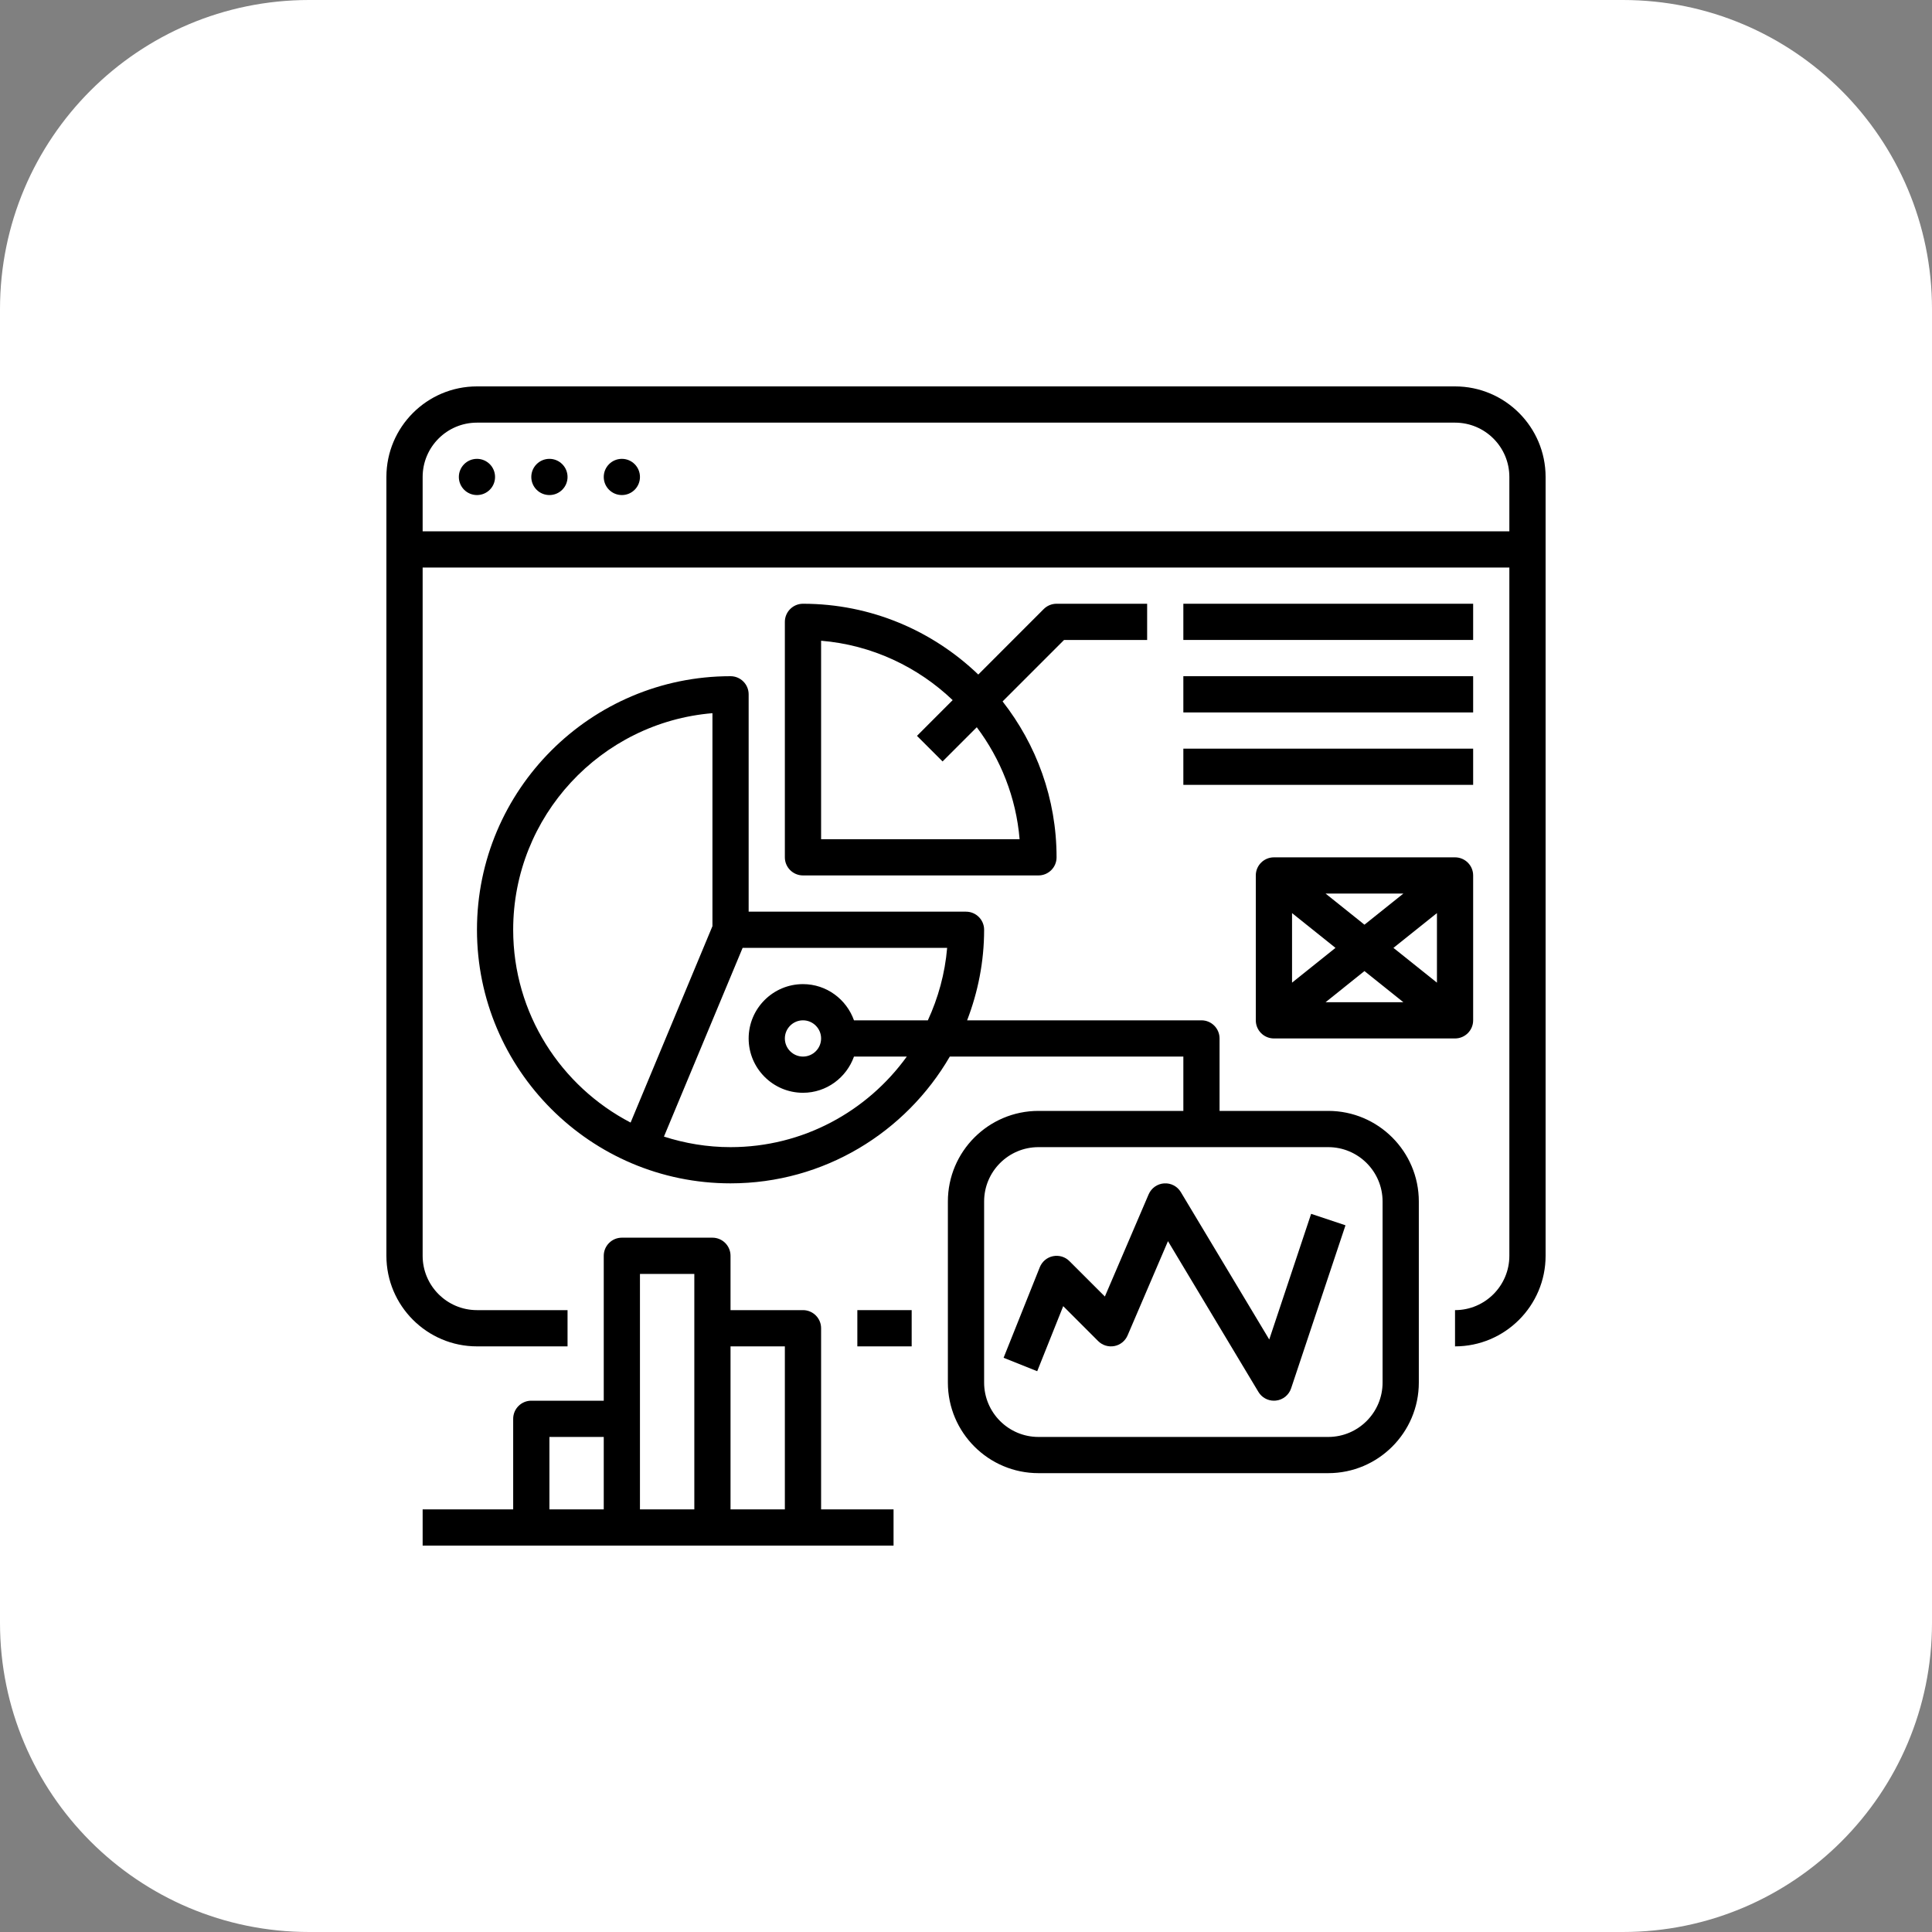 <?xml version="1.0" encoding="UTF-8"?> <svg xmlns="http://www.w3.org/2000/svg" width="50" height="50" viewBox="0 0 50 50" fill="none"><rect x="0" y="0" width="50" height="50" fill="#808080" stroke="none"/><g clip-path="url(#clip0_35_683)"><path d="M42 0H8C3.582 0 0 3.582 0 8V42C0 46.418 3.582 50 8 50H42C46.418 50 50 46.418 50 42V8C50 3.582 46.418 0 42 0Z" fill="white"></path><path d="M23.594 33.906H22.188V34.844H23.594V33.906Z" fill="black"></path><path d="M37.656 10H12.344C11.051 10 10 11.051 10 12.344V32.5C10 33.792 11.051 34.844 12.344 34.844H14.688V33.906H12.344C11.568 33.906 10.938 33.275 10.938 32.5V14.688H39.062V32.5C39.062 33.275 38.432 33.906 37.656 33.906V34.844C38.949 34.844 40 33.792 40 32.5V12.344C40 11.051 38.949 10 37.656 10ZM39.062 13.75H10.938V12.344C10.938 11.568 11.568 10.938 12.344 10.938H37.656C38.432 10.938 39.062 11.568 39.062 12.344V13.75Z" fill="black"></path><path d="M12.344 12.812C12.603 12.812 12.812 12.603 12.812 12.344C12.812 12.085 12.603 11.875 12.344 11.875C12.085 11.875 11.875 12.085 11.875 12.344C11.875 12.603 12.085 12.812 12.344 12.812Z" fill="black"></path><path d="M14.219 12.812C14.478 12.812 14.688 12.603 14.688 12.344C14.688 12.085 14.478 11.875 14.219 11.875C13.96 11.875 13.75 12.085 13.75 12.344C13.75 12.603 13.96 12.812 14.219 12.812Z" fill="black"></path><path d="M16.094 12.812C16.353 12.812 16.562 12.603 16.562 12.344C16.562 12.085 16.353 11.875 16.094 11.875C15.835 11.875 15.625 12.085 15.625 12.344C15.625 12.603 15.835 12.812 16.094 12.812Z" fill="black"></path><path d="M34.375 28.75H31.562V26.875C31.562 26.616 31.352 26.406 31.094 26.406H25.029C25.309 25.677 25.469 24.889 25.469 24.062C25.469 23.804 25.259 23.594 25 23.594H19.375V17.969C19.375 17.71 19.165 17.5 18.906 17.5C15.287 17.5 12.344 20.444 12.344 24.062C12.344 27.681 15.287 30.625 18.906 30.625C21.329 30.625 23.444 29.302 24.581 27.344H30.625V28.75H26.875C25.583 28.75 24.531 29.801 24.531 31.094V35.781C24.531 37.074 25.583 38.125 26.875 38.125H34.375C35.667 38.125 36.719 37.074 36.719 35.781V31.094C36.719 29.801 35.667 28.75 34.375 28.75ZM13.281 24.062C13.281 21.119 15.555 18.696 18.438 18.457V23.969L16.32 29.052C14.517 28.114 13.281 26.231 13.281 24.062ZM24.013 26.406H22.101C21.907 25.862 21.391 25.469 20.781 25.469C20.006 25.469 19.375 26.1 19.375 26.875C19.375 27.65 20.006 28.281 20.781 28.281C21.391 28.281 21.907 27.888 22.101 27.344H23.468C22.445 28.761 20.783 29.688 18.906 29.688C18.305 29.688 17.727 29.59 17.183 29.415L19.219 24.531H24.512C24.456 25.196 24.28 25.826 24.013 26.406ZM21.25 26.875C21.25 27.133 21.04 27.344 20.781 27.344C20.523 27.344 20.312 27.133 20.312 26.875C20.312 26.617 20.523 26.406 20.781 26.406C21.04 26.406 21.25 26.617 21.25 26.875ZM35.781 35.781C35.781 36.557 35.15 37.188 34.375 37.188H26.875C26.1 37.188 25.469 36.557 25.469 35.781V31.094C25.469 30.318 26.1 29.688 26.875 29.688H34.375C35.15 29.688 35.781 30.318 35.781 31.094V35.781Z" fill="black"></path><path d="M27.344 15.625C27.22 15.625 27.1 15.674 27.012 15.762L25.318 17.457C24.138 16.325 22.541 15.625 20.781 15.625C20.523 15.625 20.312 15.835 20.312 16.094V22.188C20.312 22.446 20.523 22.656 20.781 22.656H26.875C27.134 22.656 27.344 22.446 27.344 22.188C27.344 20.666 26.819 19.268 25.947 18.153L27.538 16.562H29.688V15.625H27.344ZM26.387 21.719H21.25V16.582C22.566 16.691 23.752 17.259 24.655 18.119L23.731 19.044L24.394 19.706L25.279 18.821C25.896 19.644 26.297 20.637 26.387 21.719Z" fill="black"></path><path d="M38.125 15.625H30.625V16.562H38.125V15.625Z" fill="black"></path><path d="M38.125 17.5H30.625V18.438H38.125V17.5Z" fill="black"></path><path d="M38.125 19.375H30.625V20.312H38.125V19.375Z" fill="black"></path><path d="M21.25 39.062V34.375C21.25 34.116 21.04 33.906 20.781 33.906H18.906V32.5C18.906 32.241 18.696 32.031 18.438 32.031H16.094C15.835 32.031 15.625 32.241 15.625 32.5V36.25H13.75C13.491 36.25 13.281 36.46 13.281 36.719V39.062H10.938V40H13.75H16.094H18.438H20.781H23.125V39.062H21.25ZM15.625 39.062H14.219V37.188H15.625V39.062ZM17.969 34.375V39.062H16.562V36.719V32.969H17.969V34.375ZM20.312 39.062H18.906V34.844H20.312V39.062Z" fill="black"></path><path d="M33.932 31.414L32.848 34.666L30.56 30.852C30.469 30.702 30.307 30.614 30.126 30.626C29.951 30.638 29.797 30.747 29.727 30.909L28.594 33.554L27.677 32.638C27.566 32.526 27.407 32.479 27.251 32.51C27.097 32.541 26.969 32.649 26.91 32.795L25.973 35.139L26.843 35.487L27.516 33.803L28.42 34.707C28.53 34.817 28.687 34.865 28.84 34.836C28.993 34.807 29.121 34.703 29.182 34.56L30.227 32.121L32.568 36.023C32.653 36.165 32.806 36.25 32.97 36.25C32.987 36.25 33.004 36.249 33.021 36.247C33.203 36.228 33.356 36.103 33.414 35.93L34.821 31.711L33.932 31.414Z" fill="black"></path><path d="M37.656 22.188H32.969C32.71 22.188 32.5 22.398 32.5 22.656V26.406C32.5 26.665 32.71 26.875 32.969 26.875H37.656C37.915 26.875 38.125 26.665 38.125 26.406V22.656C38.125 22.398 37.915 22.188 37.656 22.188ZM36.32 23.125L35.312 23.931L34.305 23.125H36.32ZM33.438 23.631L34.562 24.531L33.438 25.431V23.631ZM34.305 25.938L35.312 25.131L36.32 25.938H34.305ZM37.188 25.431L36.062 24.531L37.188 23.631V25.431Z" fill="black"></path></g><defs><clipPath id="clip0_35_683"><rect width="50" height="50" fill="white"></rect></clipPath></defs></svg> 